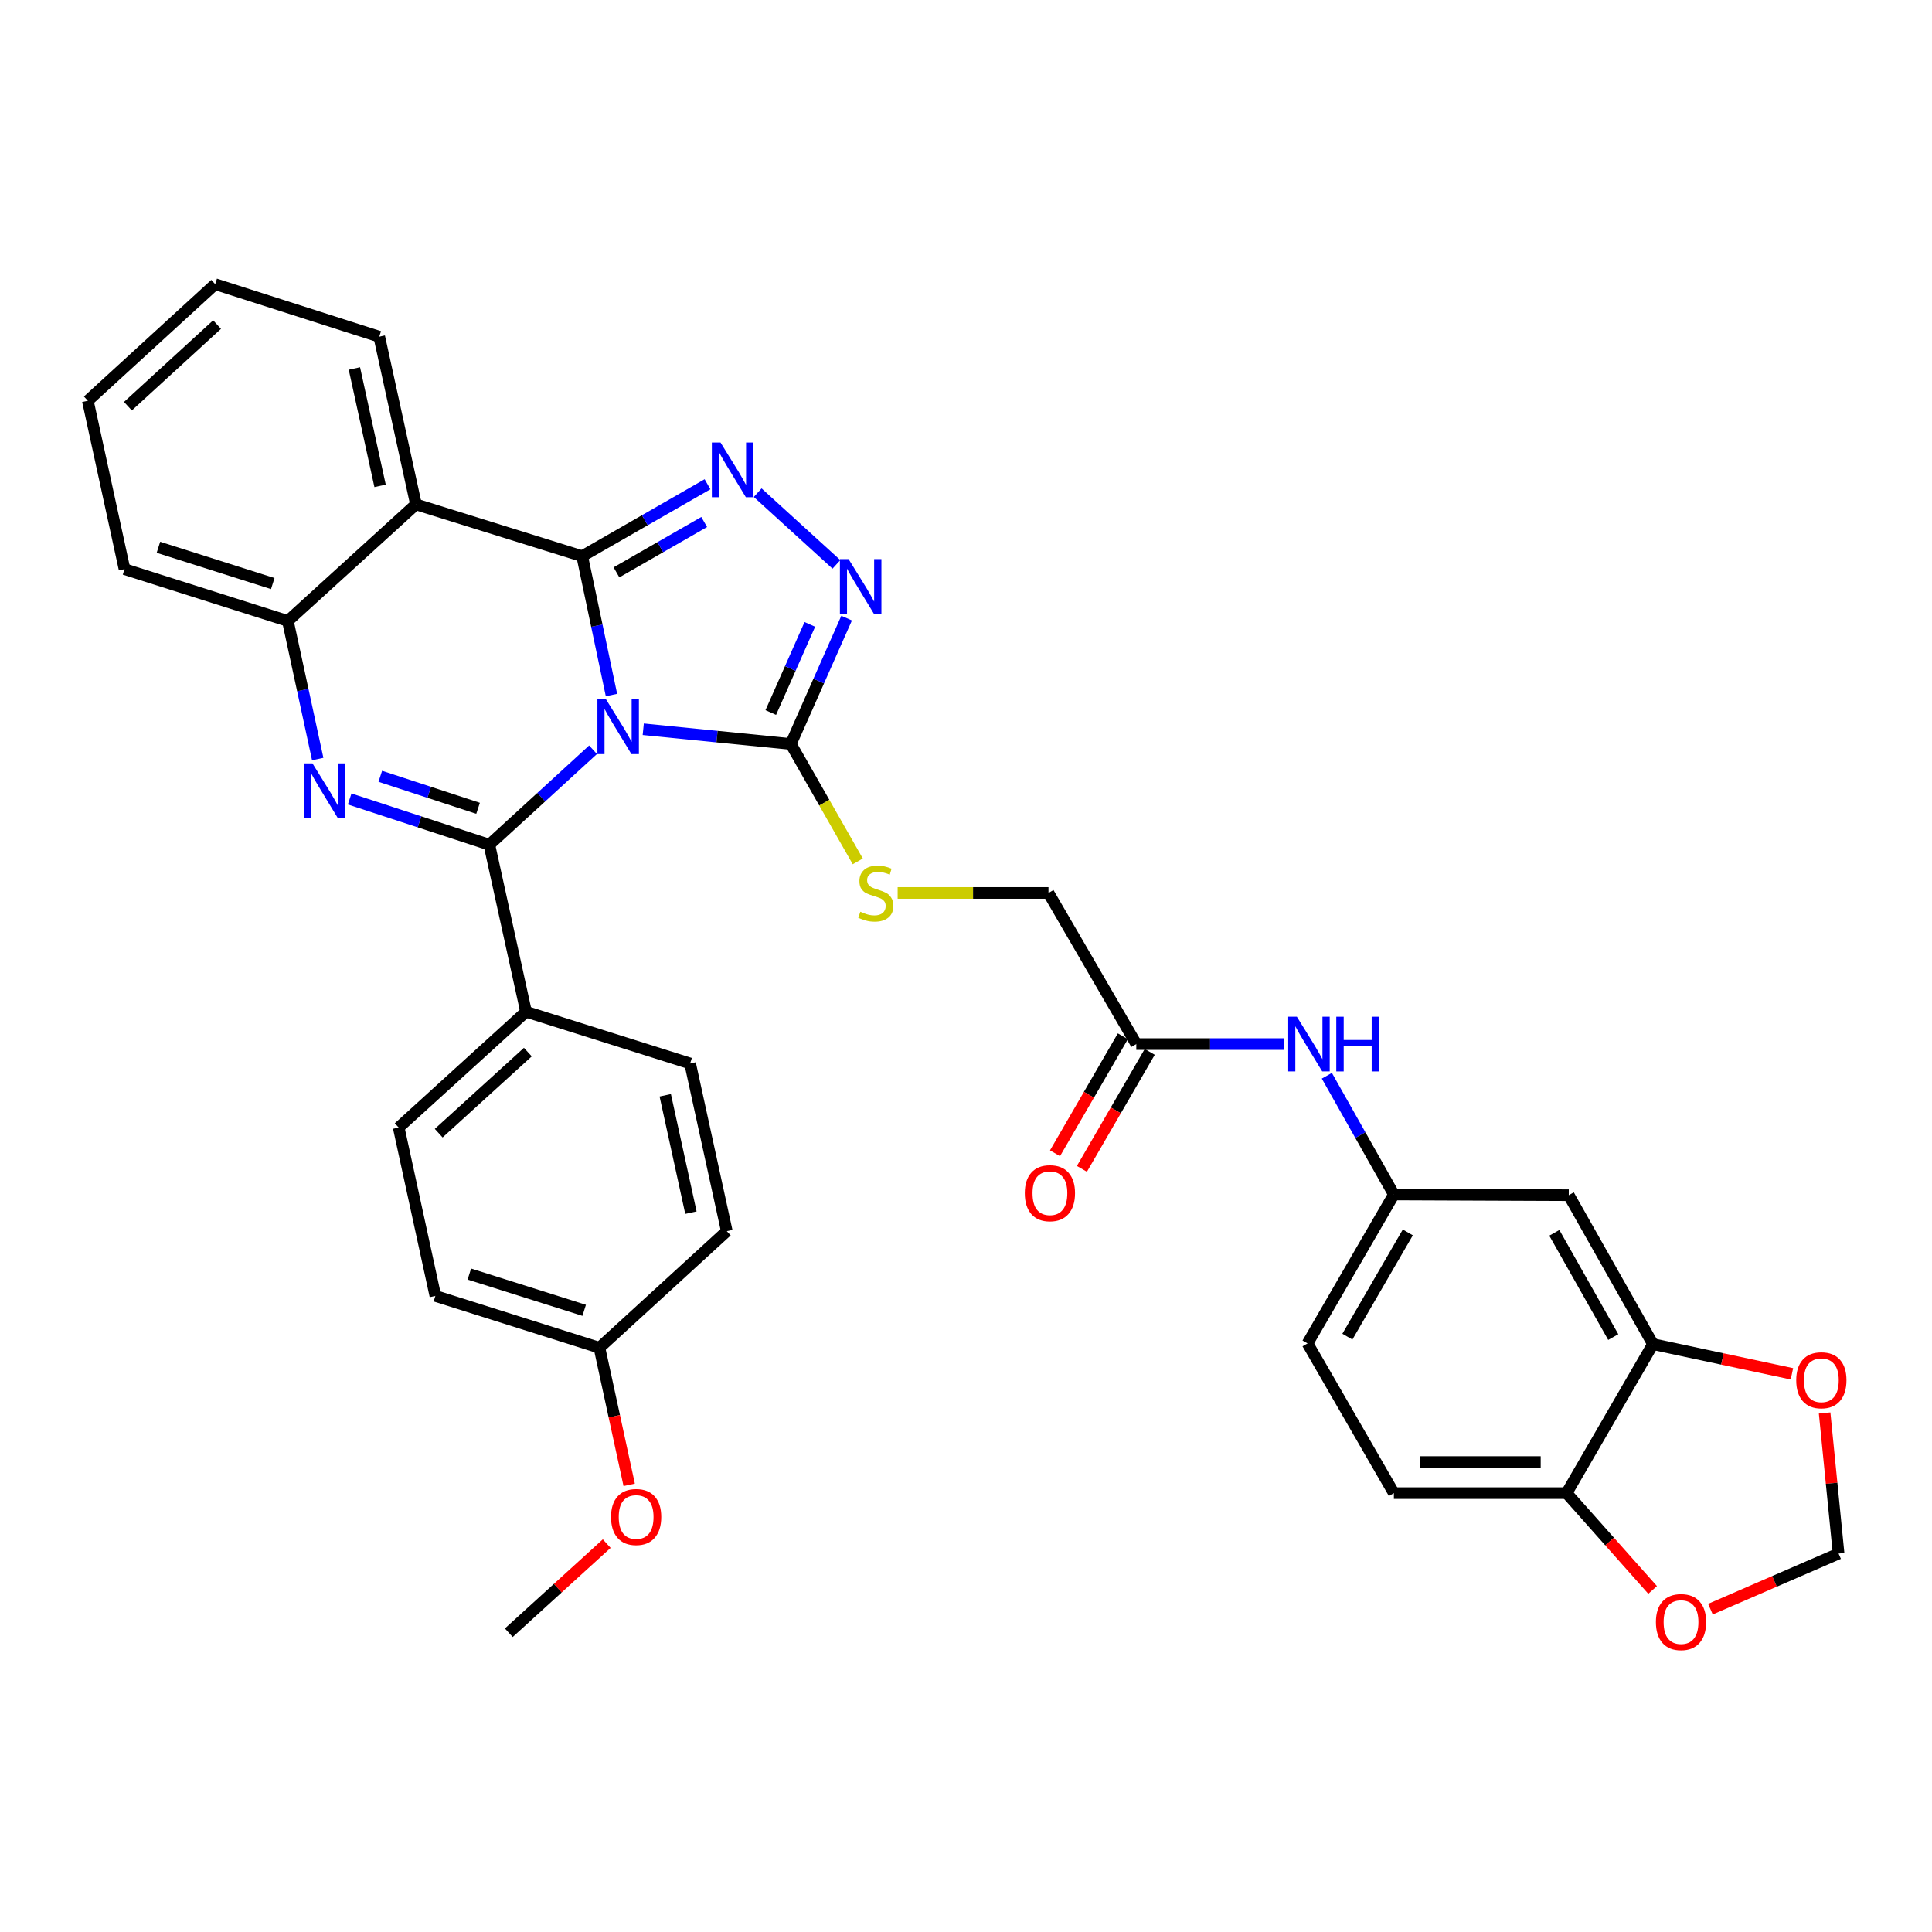 <?xml version='1.0' encoding='iso-8859-1'?>
<svg version='1.1' baseProfile='full'
              xmlns='http://www.w3.org/2000/svg'
                      xmlns:rdkit='http://www.rdkit.org/xml'
                      xmlns:xlink='http://www.w3.org/1999/xlink'
                  xml:space='preserve'
width='1000px' height='1000px' viewBox='0 0 1000 1000'>
<!-- END OF HEADER -->
<rect style='opacity:1.0;fill:#FFFFFF;stroke:none' width='1000' height='1000' x='0' y='0'> </rect>
<path class='bond-0' d='M 316.497,359.745 L 308.918,323.811' style='fill:none;fill-rule:evenodd;stroke:#0000FF;stroke-width:6px;stroke-linecap:butt;stroke-linejoin:miter;stroke-opacity:1' />
<path class='bond-0' d='M 308.918,323.811 L 301.339,287.877' style='fill:none;fill-rule:evenodd;stroke:#000000;stroke-width:6px;stroke-linecap:butt;stroke-linejoin:miter;stroke-opacity:1' />
<path class='bond-1' d='M 306.959,388.067 L 280.121,412.645' style='fill:none;fill-rule:evenodd;stroke:#0000FF;stroke-width:6px;stroke-linecap:butt;stroke-linejoin:miter;stroke-opacity:1' />
<path class='bond-1' d='M 280.121,412.645 L 253.282,437.224' style='fill:none;fill-rule:evenodd;stroke:#000000;stroke-width:6px;stroke-linecap:butt;stroke-linejoin:miter;stroke-opacity:1' />
<path class='bond-4' d='M 332.945,377.458 L 371.14,381.275' style='fill:none;fill-rule:evenodd;stroke:#0000FF;stroke-width:6px;stroke-linecap:butt;stroke-linejoin:miter;stroke-opacity:1' />
<path class='bond-4' d='M 371.14,381.275 L 409.334,385.091' style='fill:none;fill-rule:evenodd;stroke:#000000;stroke-width:6px;stroke-linecap:butt;stroke-linejoin:miter;stroke-opacity:1' />
<path class='bond-3' d='M 301.339,287.877 L 333.773,269.26' style='fill:none;fill-rule:evenodd;stroke:#000000;stroke-width:6px;stroke-linecap:butt;stroke-linejoin:miter;stroke-opacity:1' />
<path class='bond-3' d='M 333.773,269.26 L 366.207,250.643' style='fill:none;fill-rule:evenodd;stroke:#0000FF;stroke-width:6px;stroke-linecap:butt;stroke-linejoin:miter;stroke-opacity:1' />
<path class='bond-3' d='M 319.08,296.247 L 341.783,283.215' style='fill:none;fill-rule:evenodd;stroke:#000000;stroke-width:6px;stroke-linecap:butt;stroke-linejoin:miter;stroke-opacity:1' />
<path class='bond-3' d='M 341.783,283.215 L 364.487,270.183' style='fill:none;fill-rule:evenodd;stroke:#0000FF;stroke-width:6px;stroke-linecap:butt;stroke-linejoin:miter;stroke-opacity:1' />
<path class='bond-5' d='M 301.339,287.877 L 215.3,261.059' style='fill:none;fill-rule:evenodd;stroke:#000000;stroke-width:6px;stroke-linecap:butt;stroke-linejoin:miter;stroke-opacity:1' />
<path class='bond-2' d='M 253.282,437.224 L 217.134,425.383' style='fill:none;fill-rule:evenodd;stroke:#000000;stroke-width:6px;stroke-linecap:butt;stroke-linejoin:miter;stroke-opacity:1' />
<path class='bond-2' d='M 217.134,425.383 L 180.986,413.542' style='fill:none;fill-rule:evenodd;stroke:#0000FF;stroke-width:6px;stroke-linecap:butt;stroke-linejoin:miter;stroke-opacity:1' />
<path class='bond-2' d='M 247.447,418.381 L 222.143,410.092' style='fill:none;fill-rule:evenodd;stroke:#000000;stroke-width:6px;stroke-linecap:butt;stroke-linejoin:miter;stroke-opacity:1' />
<path class='bond-2' d='M 222.143,410.092 L 196.839,401.804' style='fill:none;fill-rule:evenodd;stroke:#0000FF;stroke-width:6px;stroke-linecap:butt;stroke-linejoin:miter;stroke-opacity:1' />
<path class='bond-8' d='M 253.282,437.224 L 272.269,523.658' style='fill:none;fill-rule:evenodd;stroke:#000000;stroke-width:6px;stroke-linecap:butt;stroke-linejoin:miter;stroke-opacity:1' />
<path class='bond-7' d='M 164.454,392.882 L 156.726,357.145' style='fill:none;fill-rule:evenodd;stroke:#0000FF;stroke-width:6px;stroke-linecap:butt;stroke-linejoin:miter;stroke-opacity:1' />
<path class='bond-7' d='M 156.726,357.145 L 148.997,321.408' style='fill:none;fill-rule:evenodd;stroke:#000000;stroke-width:6px;stroke-linecap:butt;stroke-linejoin:miter;stroke-opacity:1' />
<path class='bond-34' d='M 392.172,255.009 L 432.933,292.12' style='fill:none;fill-rule:evenodd;stroke:#0000FF;stroke-width:6px;stroke-linecap:butt;stroke-linejoin:miter;stroke-opacity:1' />
<path class='bond-6' d='M 409.334,385.091 L 423.773,352.51' style='fill:none;fill-rule:evenodd;stroke:#000000;stroke-width:6px;stroke-linecap:butt;stroke-linejoin:miter;stroke-opacity:1' />
<path class='bond-6' d='M 423.773,352.51 L 438.212,319.929' style='fill:none;fill-rule:evenodd;stroke:#0000FF;stroke-width:6px;stroke-linecap:butt;stroke-linejoin:miter;stroke-opacity:1' />
<path class='bond-6' d='M 398.955,368.797 L 409.062,345.991' style='fill:none;fill-rule:evenodd;stroke:#000000;stroke-width:6px;stroke-linecap:butt;stroke-linejoin:miter;stroke-opacity:1' />
<path class='bond-6' d='M 409.062,345.991 L 419.169,323.184' style='fill:none;fill-rule:evenodd;stroke:#0000FF;stroke-width:6px;stroke-linecap:butt;stroke-linejoin:miter;stroke-opacity:1' />
<path class='bond-9' d='M 409.334,385.091 L 426.661,415.472' style='fill:none;fill-rule:evenodd;stroke:#000000;stroke-width:6px;stroke-linecap:butt;stroke-linejoin:miter;stroke-opacity:1' />
<path class='bond-9' d='M 426.661,415.472 L 443.988,445.853' style='fill:none;fill-rule:evenodd;stroke:#CCCC00;stroke-width:6px;stroke-linecap:butt;stroke-linejoin:miter;stroke-opacity:1' />
<path class='bond-25' d='M 215.3,261.059 L 196.304,174.269' style='fill:none;fill-rule:evenodd;stroke:#000000;stroke-width:6px;stroke-linecap:butt;stroke-linejoin:miter;stroke-opacity:1' />
<path class='bond-25' d='M 196.732,251.481 L 183.435,190.728' style='fill:none;fill-rule:evenodd;stroke:#000000;stroke-width:6px;stroke-linecap:butt;stroke-linejoin:miter;stroke-opacity:1' />
<path class='bond-35' d='M 215.3,261.059 L 148.997,321.408' style='fill:none;fill-rule:evenodd;stroke:#000000;stroke-width:6px;stroke-linecap:butt;stroke-linejoin:miter;stroke-opacity:1' />
<path class='bond-29' d='M 148.997,321.408 L 64.45,294.581' style='fill:none;fill-rule:evenodd;stroke:#000000;stroke-width:6px;stroke-linecap:butt;stroke-linejoin:miter;stroke-opacity:1' />
<path class='bond-29' d='M 141.182,302.047 L 81.999,283.268' style='fill:none;fill-rule:evenodd;stroke:#000000;stroke-width:6px;stroke-linecap:butt;stroke-linejoin:miter;stroke-opacity:1' />
<path class='bond-20' d='M 272.269,523.658 L 206.36,583.613' style='fill:none;fill-rule:evenodd;stroke:#000000;stroke-width:6px;stroke-linecap:butt;stroke-linejoin:miter;stroke-opacity:1' />
<path class='bond-20' d='M 273.21,544.554 L 227.074,586.522' style='fill:none;fill-rule:evenodd;stroke:#000000;stroke-width:6px;stroke-linecap:butt;stroke-linejoin:miter;stroke-opacity:1' />
<path class='bond-21' d='M 272.269,523.658 L 357.201,550.457' style='fill:none;fill-rule:evenodd;stroke:#000000;stroke-width:6px;stroke-linecap:butt;stroke-linejoin:miter;stroke-opacity:1' />
<path class='bond-22' d='M 464.621,462.192 L 503.655,462.192' style='fill:none;fill-rule:evenodd;stroke:#CCCC00;stroke-width:6px;stroke-linecap:butt;stroke-linejoin:miter;stroke-opacity:1' />
<path class='bond-22' d='M 503.655,462.192 L 542.689,462.192' style='fill:none;fill-rule:evenodd;stroke:#000000;stroke-width:6px;stroke-linecap:butt;stroke-linejoin:miter;stroke-opacity:1' />
<path class='bond-10' d='M 855.562,695.72 L 811.992,618.628' style='fill:none;fill-rule:evenodd;stroke:#000000;stroke-width:6px;stroke-linecap:butt;stroke-linejoin:miter;stroke-opacity:1' />
<path class='bond-10' d='M 835.018,692.073 L 804.519,638.109' style='fill:none;fill-rule:evenodd;stroke:#000000;stroke-width:6px;stroke-linecap:butt;stroke-linejoin:miter;stroke-opacity:1' />
<path class='bond-15' d='M 855.562,695.72 L 891.53,703.403' style='fill:none;fill-rule:evenodd;stroke:#000000;stroke-width:6px;stroke-linecap:butt;stroke-linejoin:miter;stroke-opacity:1' />
<path class='bond-15' d='M 891.53,703.403 L 927.499,711.087' style='fill:none;fill-rule:evenodd;stroke:#FF0000;stroke-width:6px;stroke-linecap:butt;stroke-linejoin:miter;stroke-opacity:1' />
<path class='bond-38' d='M 855.562,695.72 L 810.874,772.838' style='fill:none;fill-rule:evenodd;stroke:#000000;stroke-width:6px;stroke-linecap:butt;stroke-linejoin:miter;stroke-opacity:1' />
<path class='bond-11' d='M 811.992,618.628 L 721.473,618.261' style='fill:none;fill-rule:evenodd;stroke:#000000;stroke-width:6px;stroke-linecap:butt;stroke-linejoin:miter;stroke-opacity:1' />
<path class='bond-12' d='M 588.145,540.41 L 542.689,462.192' style='fill:none;fill-rule:evenodd;stroke:#000000;stroke-width:6px;stroke-linecap:butt;stroke-linejoin:miter;stroke-opacity:1' />
<path class='bond-14' d='M 588.145,540.41 L 626.345,540.41' style='fill:none;fill-rule:evenodd;stroke:#000000;stroke-width:6px;stroke-linecap:butt;stroke-linejoin:miter;stroke-opacity:1' />
<path class='bond-14' d='M 626.345,540.41 L 664.545,540.41' style='fill:none;fill-rule:evenodd;stroke:#0000FF;stroke-width:6px;stroke-linecap:butt;stroke-linejoin:miter;stroke-opacity:1' />
<path class='bond-19' d='M 581.185,536.374 L 563.627,566.65' style='fill:none;fill-rule:evenodd;stroke:#000000;stroke-width:6px;stroke-linecap:butt;stroke-linejoin:miter;stroke-opacity:1' />
<path class='bond-19' d='M 563.627,566.65 L 546.069,596.926' style='fill:none;fill-rule:evenodd;stroke:#FF0000;stroke-width:6px;stroke-linecap:butt;stroke-linejoin:miter;stroke-opacity:1' />
<path class='bond-19' d='M 595.105,544.446 L 577.546,574.722' style='fill:none;fill-rule:evenodd;stroke:#000000;stroke-width:6px;stroke-linecap:butt;stroke-linejoin:miter;stroke-opacity:1' />
<path class='bond-19' d='M 577.546,574.722 L 559.988,604.998' style='fill:none;fill-rule:evenodd;stroke:#FF0000;stroke-width:6px;stroke-linecap:butt;stroke-linejoin:miter;stroke-opacity:1' />
<path class='bond-13' d='M 810.874,772.838 L 721.473,772.838' style='fill:none;fill-rule:evenodd;stroke:#000000;stroke-width:6px;stroke-linecap:butt;stroke-linejoin:miter;stroke-opacity:1' />
<path class='bond-13' d='M 797.464,756.748 L 734.884,756.748' style='fill:none;fill-rule:evenodd;stroke:#000000;stroke-width:6px;stroke-linecap:butt;stroke-linejoin:miter;stroke-opacity:1' />
<path class='bond-16' d='M 810.874,772.838 L 833.134,797.893' style='fill:none;fill-rule:evenodd;stroke:#000000;stroke-width:6px;stroke-linecap:butt;stroke-linejoin:miter;stroke-opacity:1' />
<path class='bond-16' d='M 833.134,797.893 L 855.394,822.949' style='fill:none;fill-rule:evenodd;stroke:#FF0000;stroke-width:6px;stroke-linecap:butt;stroke-linejoin:miter;stroke-opacity:1' />
<path class='bond-17' d='M 686.776,556.805 L 704.125,587.533' style='fill:none;fill-rule:evenodd;stroke:#0000FF;stroke-width:6px;stroke-linecap:butt;stroke-linejoin:miter;stroke-opacity:1' />
<path class='bond-17' d='M 704.125,587.533 L 721.473,618.261' style='fill:none;fill-rule:evenodd;stroke:#000000;stroke-width:6px;stroke-linecap:butt;stroke-linejoin:miter;stroke-opacity:1' />
<path class='bond-18' d='M 944.42,731.355 L 948.039,767.736' style='fill:none;fill-rule:evenodd;stroke:#FF0000;stroke-width:6px;stroke-linecap:butt;stroke-linejoin:miter;stroke-opacity:1' />
<path class='bond-18' d='M 948.039,767.736 L 951.658,804.116' style='fill:none;fill-rule:evenodd;stroke:#000000;stroke-width:6px;stroke-linecap:butt;stroke-linejoin:miter;stroke-opacity:1' />
<path class='bond-39' d='M 885.319,832.894 L 918.489,818.505' style='fill:none;fill-rule:evenodd;stroke:#FF0000;stroke-width:6px;stroke-linecap:butt;stroke-linejoin:miter;stroke-opacity:1' />
<path class='bond-39' d='M 918.489,818.505 L 951.658,804.116' style='fill:none;fill-rule:evenodd;stroke:#000000;stroke-width:6px;stroke-linecap:butt;stroke-linejoin:miter;stroke-opacity:1' />
<path class='bond-24' d='M 721.473,618.261 L 676.777,695.353' style='fill:none;fill-rule:evenodd;stroke:#000000;stroke-width:6px;stroke-linecap:butt;stroke-linejoin:miter;stroke-opacity:1' />
<path class='bond-24' d='M 728.689,637.896 L 697.402,691.86' style='fill:none;fill-rule:evenodd;stroke:#000000;stroke-width:6px;stroke-linecap:butt;stroke-linejoin:miter;stroke-opacity:1' />
<path class='bond-27' d='M 206.36,583.613 L 225.347,670.77' style='fill:none;fill-rule:evenodd;stroke:#000000;stroke-width:6px;stroke-linecap:butt;stroke-linejoin:miter;stroke-opacity:1' />
<path class='bond-28' d='M 357.201,550.457 L 376.187,637.248' style='fill:none;fill-rule:evenodd;stroke:#000000;stroke-width:6px;stroke-linecap:butt;stroke-linejoin:miter;stroke-opacity:1' />
<path class='bond-28' d='M 344.33,566.915 L 357.621,627.668' style='fill:none;fill-rule:evenodd;stroke:#000000;stroke-width:6px;stroke-linecap:butt;stroke-linejoin:miter;stroke-opacity:1' />
<path class='bond-23' d='M 721.473,772.838 L 676.777,695.353' style='fill:none;fill-rule:evenodd;stroke:#000000;stroke-width:6px;stroke-linecap:butt;stroke-linejoin:miter;stroke-opacity:1' />
<path class='bond-32' d='M 196.304,174.269 L 111.381,147.085' style='fill:none;fill-rule:evenodd;stroke:#000000;stroke-width:6px;stroke-linecap:butt;stroke-linejoin:miter;stroke-opacity:1' />
<path class='bond-26' d='M 310.261,697.597 L 376.187,637.248' style='fill:none;fill-rule:evenodd;stroke:#000000;stroke-width:6px;stroke-linecap:butt;stroke-linejoin:miter;stroke-opacity:1' />
<path class='bond-30' d='M 310.261,697.597 L 317.965,733.075' style='fill:none;fill-rule:evenodd;stroke:#000000;stroke-width:6px;stroke-linecap:butt;stroke-linejoin:miter;stroke-opacity:1' />
<path class='bond-30' d='M 317.965,733.075 L 325.67,768.553' style='fill:none;fill-rule:evenodd;stroke:#FF0000;stroke-width:6px;stroke-linecap:butt;stroke-linejoin:miter;stroke-opacity:1' />
<path class='bond-36' d='M 310.261,697.597 L 225.347,670.77' style='fill:none;fill-rule:evenodd;stroke:#000000;stroke-width:6px;stroke-linecap:butt;stroke-linejoin:miter;stroke-opacity:1' />
<path class='bond-36' d='M 302.371,678.23 L 242.932,659.451' style='fill:none;fill-rule:evenodd;stroke:#000000;stroke-width:6px;stroke-linecap:butt;stroke-linejoin:miter;stroke-opacity:1' />
<path class='bond-33' d='M 64.45,294.581 L 45.455,207.433' style='fill:none;fill-rule:evenodd;stroke:#000000;stroke-width:6px;stroke-linecap:butt;stroke-linejoin:miter;stroke-opacity:1' />
<path class='bond-31' d='M 314.038,798.97 L 288.697,822.032' style='fill:none;fill-rule:evenodd;stroke:#FF0000;stroke-width:6px;stroke-linecap:butt;stroke-linejoin:miter;stroke-opacity:1' />
<path class='bond-31' d='M 288.697,822.032 L 263.357,845.094' style='fill:none;fill-rule:evenodd;stroke:#000000;stroke-width:6px;stroke-linecap:butt;stroke-linejoin:miter;stroke-opacity:1' />
<path class='bond-37' d='M 111.381,147.085 L 45.455,207.433' style='fill:none;fill-rule:evenodd;stroke:#000000;stroke-width:6px;stroke-linecap:butt;stroke-linejoin:miter;stroke-opacity:1' />
<path class='bond-37' d='M 112.357,168.006 L 66.208,210.25' style='fill:none;fill-rule:evenodd;stroke:#000000;stroke-width:6px;stroke-linecap:butt;stroke-linejoin:miter;stroke-opacity:1' />
<path  class='atom-0' d='M 313.7 362.001
L 322.98 377.001
Q 323.9 378.481, 325.38 381.161
Q 326.86 383.841, 326.94 384.001
L 326.94 362.001
L 330.7 362.001
L 330.7 390.321
L 326.82 390.321
L 316.86 373.921
Q 315.7 372.001, 314.46 369.801
Q 313.26 367.601, 312.9 366.921
L 312.9 390.321
L 309.22 390.321
L 309.22 362.001
L 313.7 362.001
' fill='#0000FF'/>
<path  class='atom-3' d='M 161.742 395.129
L 171.022 410.129
Q 171.942 411.609, 173.422 414.289
Q 174.902 416.969, 174.982 417.129
L 174.982 395.129
L 178.742 395.129
L 178.742 423.449
L 174.862 423.449
L 164.902 407.049
Q 163.742 405.129, 162.502 402.929
Q 161.302 400.729, 160.942 400.049
L 160.942 423.449
L 157.262 423.449
L 157.262 395.129
L 161.742 395.129
' fill='#0000FF'/>
<path  class='atom-4' d='M 372.931 229.03
L 382.211 244.03
Q 383.131 245.51, 384.611 248.19
Q 386.091 250.87, 386.171 251.03
L 386.171 229.03
L 389.931 229.03
L 389.931 257.35
L 386.051 257.35
L 376.091 240.95
Q 374.931 239.03, 373.691 236.83
Q 372.491 234.63, 372.131 233.95
L 372.131 257.35
L 368.451 257.35
L 368.451 229.03
L 372.931 229.03
' fill='#0000FF'/>
<path  class='atom-7' d='M 439.215 289.379
L 448.495 304.379
Q 449.415 305.859, 450.895 308.539
Q 452.375 311.219, 452.455 311.379
L 452.455 289.379
L 456.215 289.379
L 456.215 317.699
L 452.335 317.699
L 442.375 301.299
Q 441.215 299.379, 439.975 297.179
Q 438.775 294.979, 438.415 294.299
L 438.415 317.699
L 434.735 317.699
L 434.735 289.379
L 439.215 289.379
' fill='#0000FF'/>
<path  class='atom-10' d='M 445.306 471.912
Q 445.626 472.032, 446.946 472.592
Q 448.266 473.152, 449.706 473.512
Q 451.186 473.832, 452.626 473.832
Q 455.306 473.832, 456.866 472.552
Q 458.426 471.232, 458.426 468.952
Q 458.426 467.392, 457.626 466.432
Q 456.866 465.472, 455.666 464.952
Q 454.466 464.432, 452.466 463.832
Q 449.946 463.072, 448.426 462.352
Q 446.946 461.632, 445.866 460.112
Q 444.826 458.592, 444.826 456.032
Q 444.826 452.472, 447.226 450.272
Q 449.666 448.072, 454.466 448.072
Q 457.746 448.072, 461.466 449.632
L 460.546 452.712
Q 457.146 451.312, 454.586 451.312
Q 451.826 451.312, 450.306 452.472
Q 448.786 453.592, 448.826 455.552
Q 448.826 457.072, 449.586 457.992
Q 450.386 458.912, 451.506 459.432
Q 452.666 459.952, 454.586 460.552
Q 457.146 461.352, 458.666 462.152
Q 460.186 462.952, 461.266 464.592
Q 462.386 466.192, 462.386 468.952
Q 462.386 472.872, 459.746 474.992
Q 457.146 477.072, 452.786 477.072
Q 450.266 477.072, 448.346 476.512
Q 446.466 475.992, 444.226 475.072
L 445.306 471.912
' fill='#CCCC00'/>
<path  class='atom-15' d='M 671.259 526.25
L 680.539 541.25
Q 681.459 542.73, 682.939 545.41
Q 684.419 548.09, 684.499 548.25
L 684.499 526.25
L 688.259 526.25
L 688.259 554.57
L 684.379 554.57
L 674.419 538.17
Q 673.259 536.25, 672.019 534.05
Q 670.819 531.85, 670.459 531.17
L 670.459 554.57
L 666.779 554.57
L 666.779 526.25
L 671.259 526.25
' fill='#0000FF'/>
<path  class='atom-15' d='M 691.659 526.25
L 695.499 526.25
L 695.499 538.29
L 709.979 538.29
L 709.979 526.25
L 713.819 526.25
L 713.819 554.57
L 709.979 554.57
L 709.979 541.49
L 695.499 541.49
L 695.499 554.57
L 691.659 554.57
L 691.659 526.25
' fill='#0000FF'/>
<path  class='atom-16' d='M 929.728 714.42
Q 929.728 707.62, 933.088 703.82
Q 936.448 700.02, 942.728 700.02
Q 949.008 700.02, 952.368 703.82
Q 955.728 707.62, 955.728 714.42
Q 955.728 721.3, 952.328 725.22
Q 948.928 729.1, 942.728 729.1
Q 936.488 729.1, 933.088 725.22
Q 929.728 721.34, 929.728 714.42
M 942.728 725.9
Q 947.048 725.9, 949.368 723.02
Q 951.728 720.1, 951.728 714.42
Q 951.728 708.86, 949.368 706.06
Q 947.048 703.22, 942.728 703.22
Q 938.408 703.22, 936.048 706.02
Q 933.728 708.82, 933.728 714.42
Q 933.728 720.14, 936.048 723.02
Q 938.408 725.9, 942.728 725.9
' fill='#FF0000'/>
<path  class='atom-17' d='M 857.097 839.578
Q 857.097 832.778, 860.457 828.978
Q 863.817 825.178, 870.097 825.178
Q 876.377 825.178, 879.737 828.978
Q 883.097 832.778, 883.097 839.578
Q 883.097 846.458, 879.697 850.378
Q 876.297 854.258, 870.097 854.258
Q 863.857 854.258, 860.457 850.378
Q 857.097 846.498, 857.097 839.578
M 870.097 851.058
Q 874.417 851.058, 876.737 848.178
Q 879.097 845.258, 879.097 839.578
Q 879.097 834.018, 876.737 831.218
Q 874.417 828.378, 870.097 828.378
Q 865.777 828.378, 863.417 831.178
Q 861.097 833.978, 861.097 839.578
Q 861.097 845.298, 863.417 848.178
Q 865.777 851.058, 870.097 851.058
' fill='#FF0000'/>
<path  class='atom-20' d='M 530.431 617.59
Q 530.431 610.79, 533.791 606.99
Q 537.151 603.19, 543.431 603.19
Q 549.711 603.19, 553.071 606.99
Q 556.431 610.79, 556.431 617.59
Q 556.431 624.47, 553.031 628.39
Q 549.631 632.27, 543.431 632.27
Q 537.191 632.27, 533.791 628.39
Q 530.431 624.51, 530.431 617.59
M 543.431 629.07
Q 547.751 629.07, 550.071 626.19
Q 552.431 623.27, 552.431 617.59
Q 552.431 612.03, 550.071 609.23
Q 547.751 606.39, 543.431 606.39
Q 539.111 606.39, 536.751 609.19
Q 534.431 611.99, 534.431 617.59
Q 534.431 623.31, 536.751 626.19
Q 539.111 629.07, 543.431 629.07
' fill='#FF0000'/>
<path  class='atom-31' d='M 316.266 785.192
Q 316.266 778.392, 319.626 774.592
Q 322.986 770.792, 329.266 770.792
Q 335.546 770.792, 338.906 774.592
Q 342.266 778.392, 342.266 785.192
Q 342.266 792.072, 338.866 795.992
Q 335.466 799.872, 329.266 799.872
Q 323.026 799.872, 319.626 795.992
Q 316.266 792.112, 316.266 785.192
M 329.266 796.672
Q 333.586 796.672, 335.906 793.792
Q 338.266 790.872, 338.266 785.192
Q 338.266 779.632, 335.906 776.832
Q 333.586 773.992, 329.266 773.992
Q 324.946 773.992, 322.586 776.792
Q 320.266 779.592, 320.266 785.192
Q 320.266 790.912, 322.586 793.792
Q 324.946 796.672, 329.266 796.672
' fill='#FF0000'/>
</svg>
